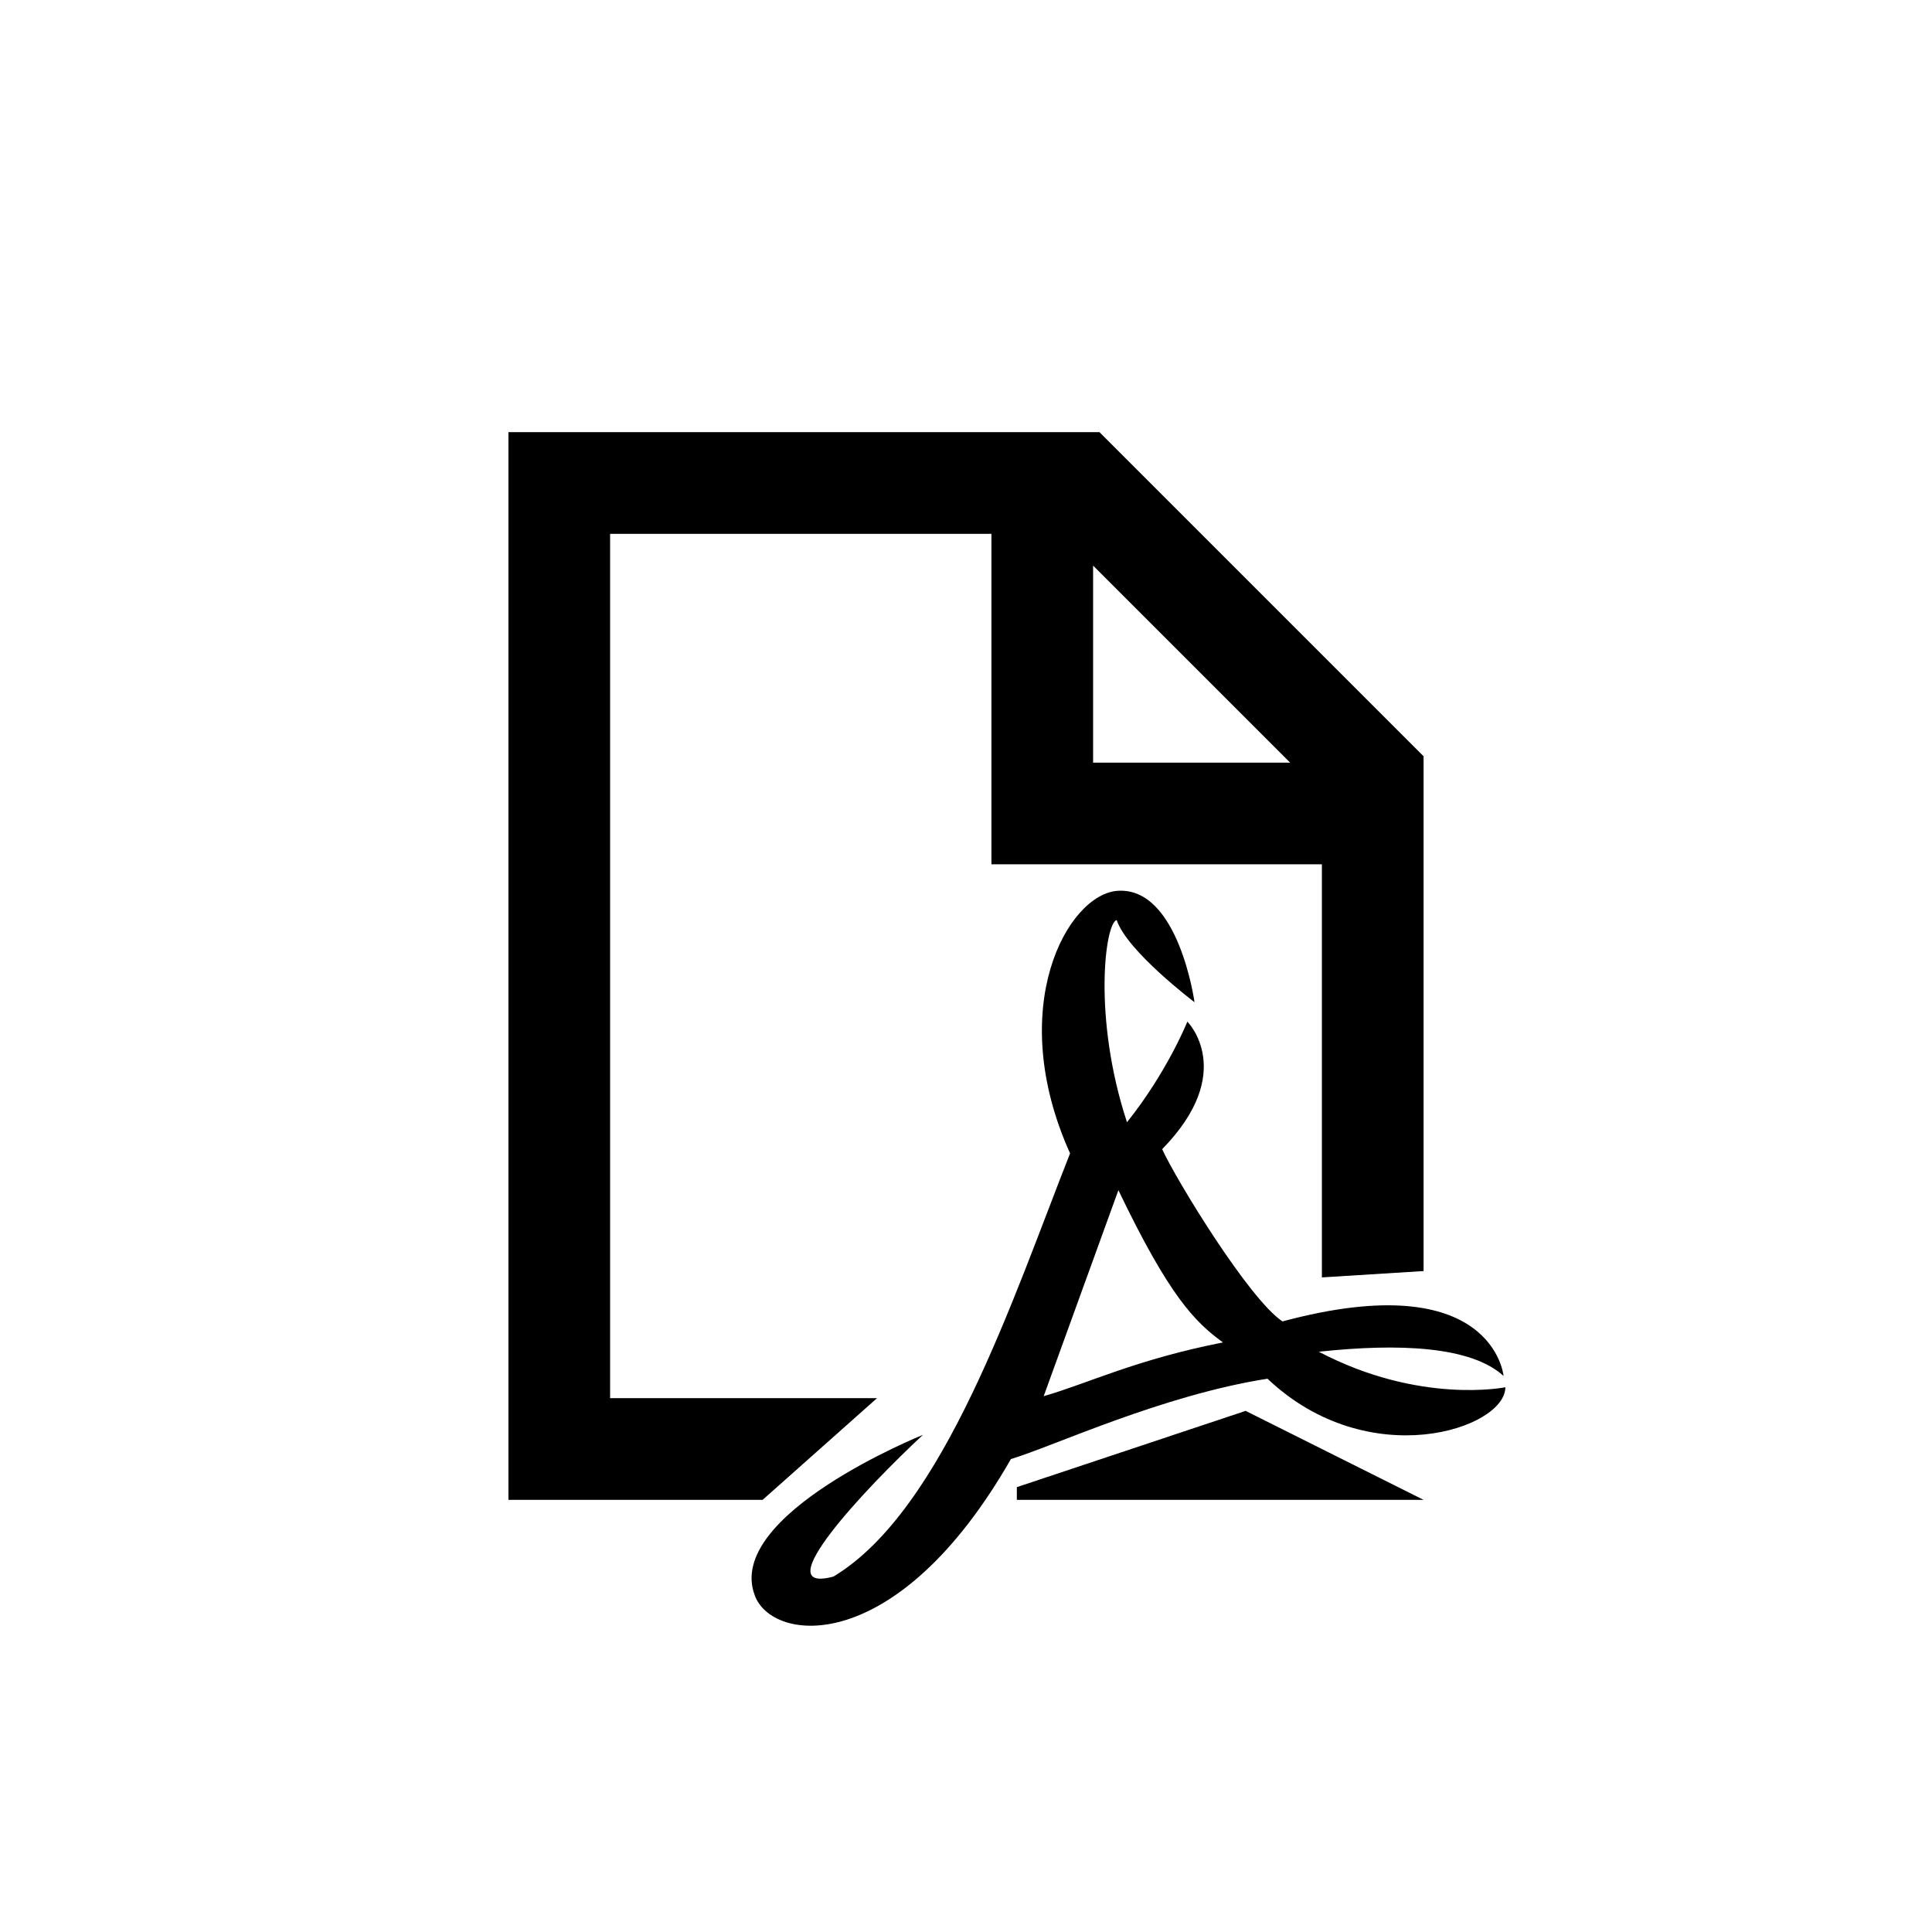 ﻿<?xml version="1.0" encoding="utf-8"?>
<!DOCTYPE svg PUBLIC "-//W3C//DTD SVG 1.1//EN" "http://www.w3.org/Graphics/SVG/1.1/DTD/svg11.dtd">
<svg xmlns="http://www.w3.org/2000/svg" xmlns:xlink="http://www.w3.org/1999/xlink" version="1.1" baseProfile="full" width="76" height="76" viewBox="0 0 76.00 76.00" enable-background="new 0 0 76.00 76.00" xml:space="preserve">
	<path fill="#000000" fill-opacity="1" stroke-width="0.2" stroke-linejoin="round" d="M 36.307,56.443C 34.07,58.52 30.083,62.75 32.788,62.017C 37.147,59.396 39.871,50.992 42.094,45.371C 39.507,39.629 42.001,35.173 43.968,35.042C 46.365,34.882 46.989,39.424 46.989,39.424C 46.989,39.424 44.333,37.417 43.928,36.193C 43.47,36.307 42.979,40.029 44.333,44.146C 45.917,42.167 46.708,40.188 46.708,40.188C 46.708,40.188 48.688,42.167 45.717,45.205C 46.248,46.381 49.141,51.123 50.451,51.981C 58.75,49.75 59.146,54.126 59.146,54.126C 57.864,52.956 55.029,52.835 51.879,53.174C 55.853,55.262 59.217,54.571 59.217,54.571C 59.217,56.206 53.833,58 49.86,54.235C 45.698,54.888 41.448,56.89 39.766,57.396C 35.272,65.248 30.357,64.626 29.688,62.75C 28.5,59.583 36.307,56.443 36.307,56.443 Z M 43.995,46.819L 41.056,54.922C 42.781,54.427 44.688,53.479 48.108,52.808C 47,52 46,51 43.995,46.819 Z M 20,17L 43.25,17L 56,29.75L 56,50L 52,50.25L 52,34L 39,34L 39,21L 24,21L 24,55L 34.5,55L 30,59L 20,59L 20,17 Z M 40,59L 40,58.5L 49,55.5L 56,59L 40,59 Z M 43,22.25L 43,30L 50.75,30L 43,22.25 Z "/>
</svg>

